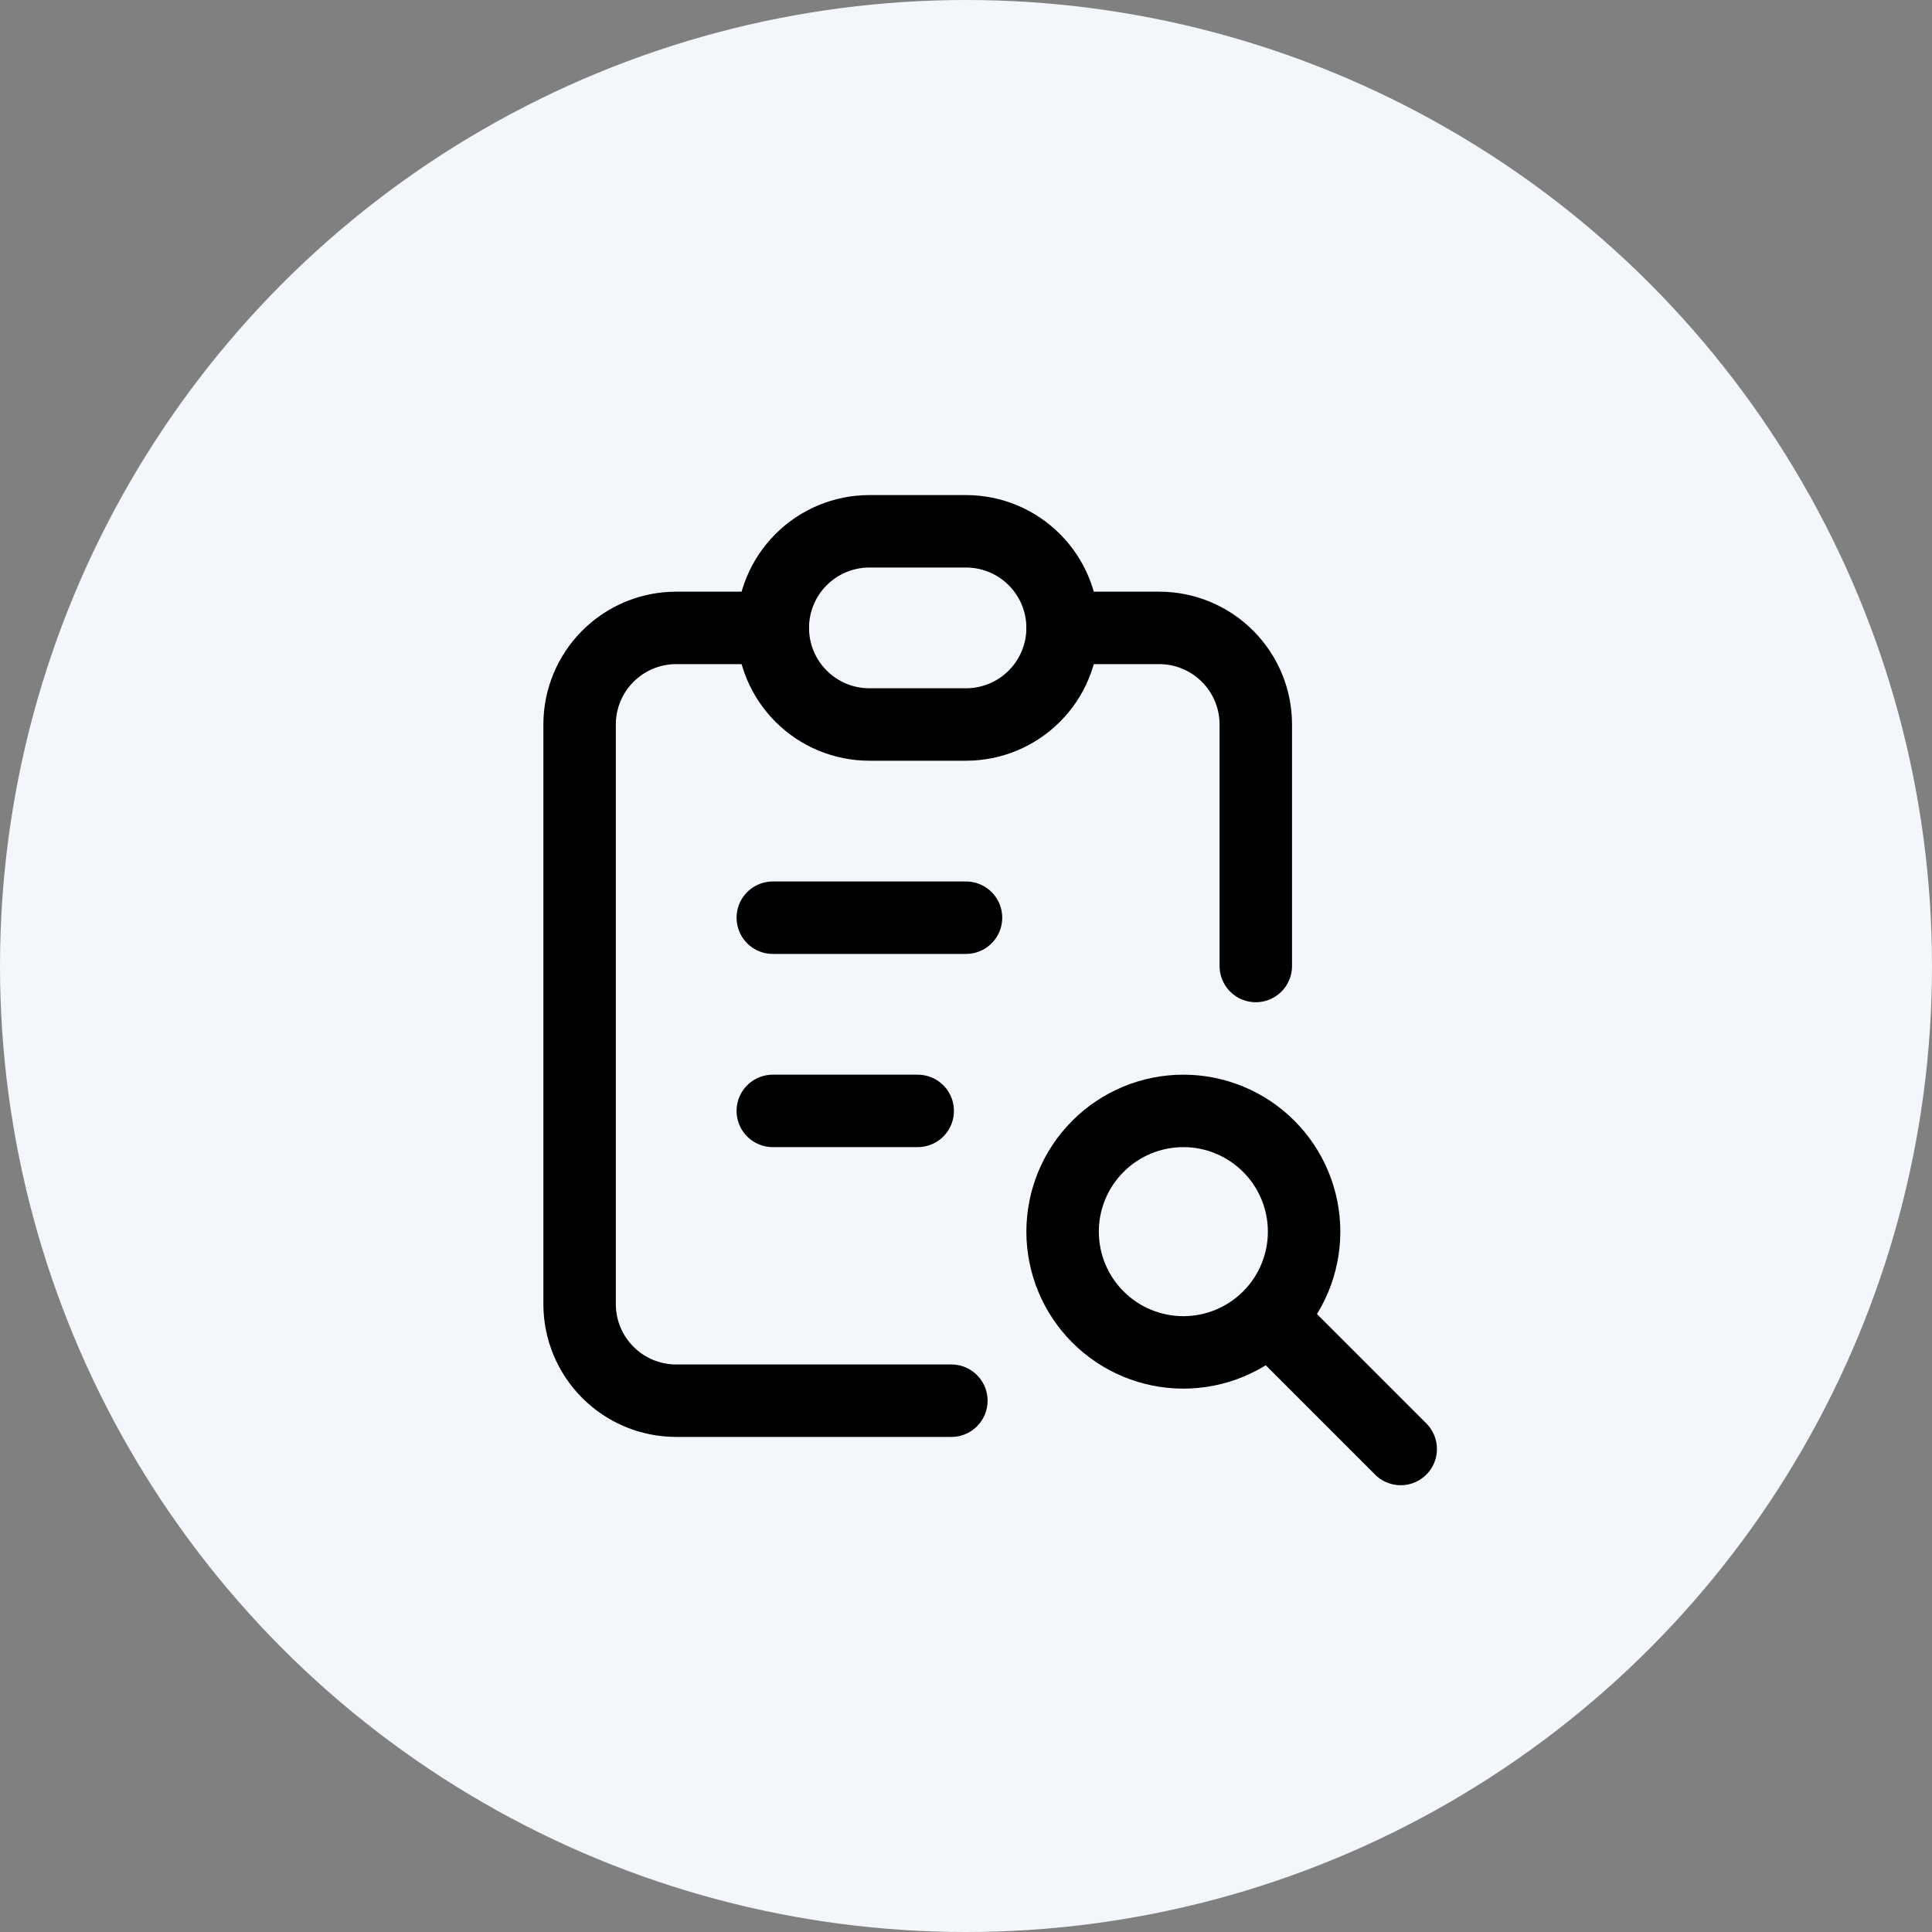 <svg width="80" height="80" viewBox="0 0 80 80" fill="none" xmlns="http://www.w3.org/2000/svg">
<rect x="0" y="0" width="80" height="80" fill="#808080" stroke="none"/>
<circle cx="40" cy="40" r="40" fill="#F3F7FC"/>
<g clip-path="url(#clip0_537_577)">
<path d="M32 26H28C26.939 26 25.922 26.421 25.172 27.172C24.421 27.922 24 28.939 24 30V54C24 55.061 24.421 56.078 25.172 56.828C25.922 57.579 26.939 58 28 58H39.394" stroke="black" stroke-width="3" stroke-linecap="round" stroke-linejoin="round"/>
<path d="M52 40V30C52 28.939 51.579 27.922 50.828 27.172C50.078 26.421 49.061 26 48 26H44" stroke="black" stroke-width="3" stroke-linecap="round" stroke-linejoin="round"/>
<path d="M32 26C32 24.939 32.421 23.922 33.172 23.172C33.922 22.421 34.939 22 36 22H40C41.061 22 42.078 22.421 42.828 23.172C43.579 23.922 44 24.939 44 26C44 27.061 43.579 28.078 42.828 28.828C42.078 29.579 41.061 30 40 30H36C34.939 30 33.922 29.579 33.172 28.828C32.421 28.078 32 27.061 32 26Z" stroke="black" stroke-width="3" stroke-linecap="round" stroke-linejoin="round"/>
<path d="M32 38H40" stroke="black" stroke-width="3" stroke-linecap="round" stroke-linejoin="round"/>
<path d="M32 46H38" stroke="black" stroke-width="3" stroke-linecap="round" stroke-linejoin="round"/>
<path d="M44 51C44 52.326 44.527 53.598 45.465 54.535C46.402 55.473 47.674 56 49 56C50.326 56 51.598 55.473 52.535 54.535C53.473 53.598 54 52.326 54 51C54 49.674 53.473 48.402 52.535 47.465C51.598 46.527 50.326 46 49 46C47.674 46 46.402 46.527 45.465 47.465C44.527 48.402 44 49.674 44 51Z" stroke="black" stroke-width="3" stroke-linecap="round" stroke-linejoin="round"/>
<path d="M53 55L58 60" stroke="black" stroke-width="3" stroke-linecap="round" stroke-linejoin="round"/>
</g>
<defs>
<clipPath id="clip0_537_577">
<rect width="48" height="48" fill="white" transform="translate(16 16)"/>
</clipPath>
</defs>
</svg>

